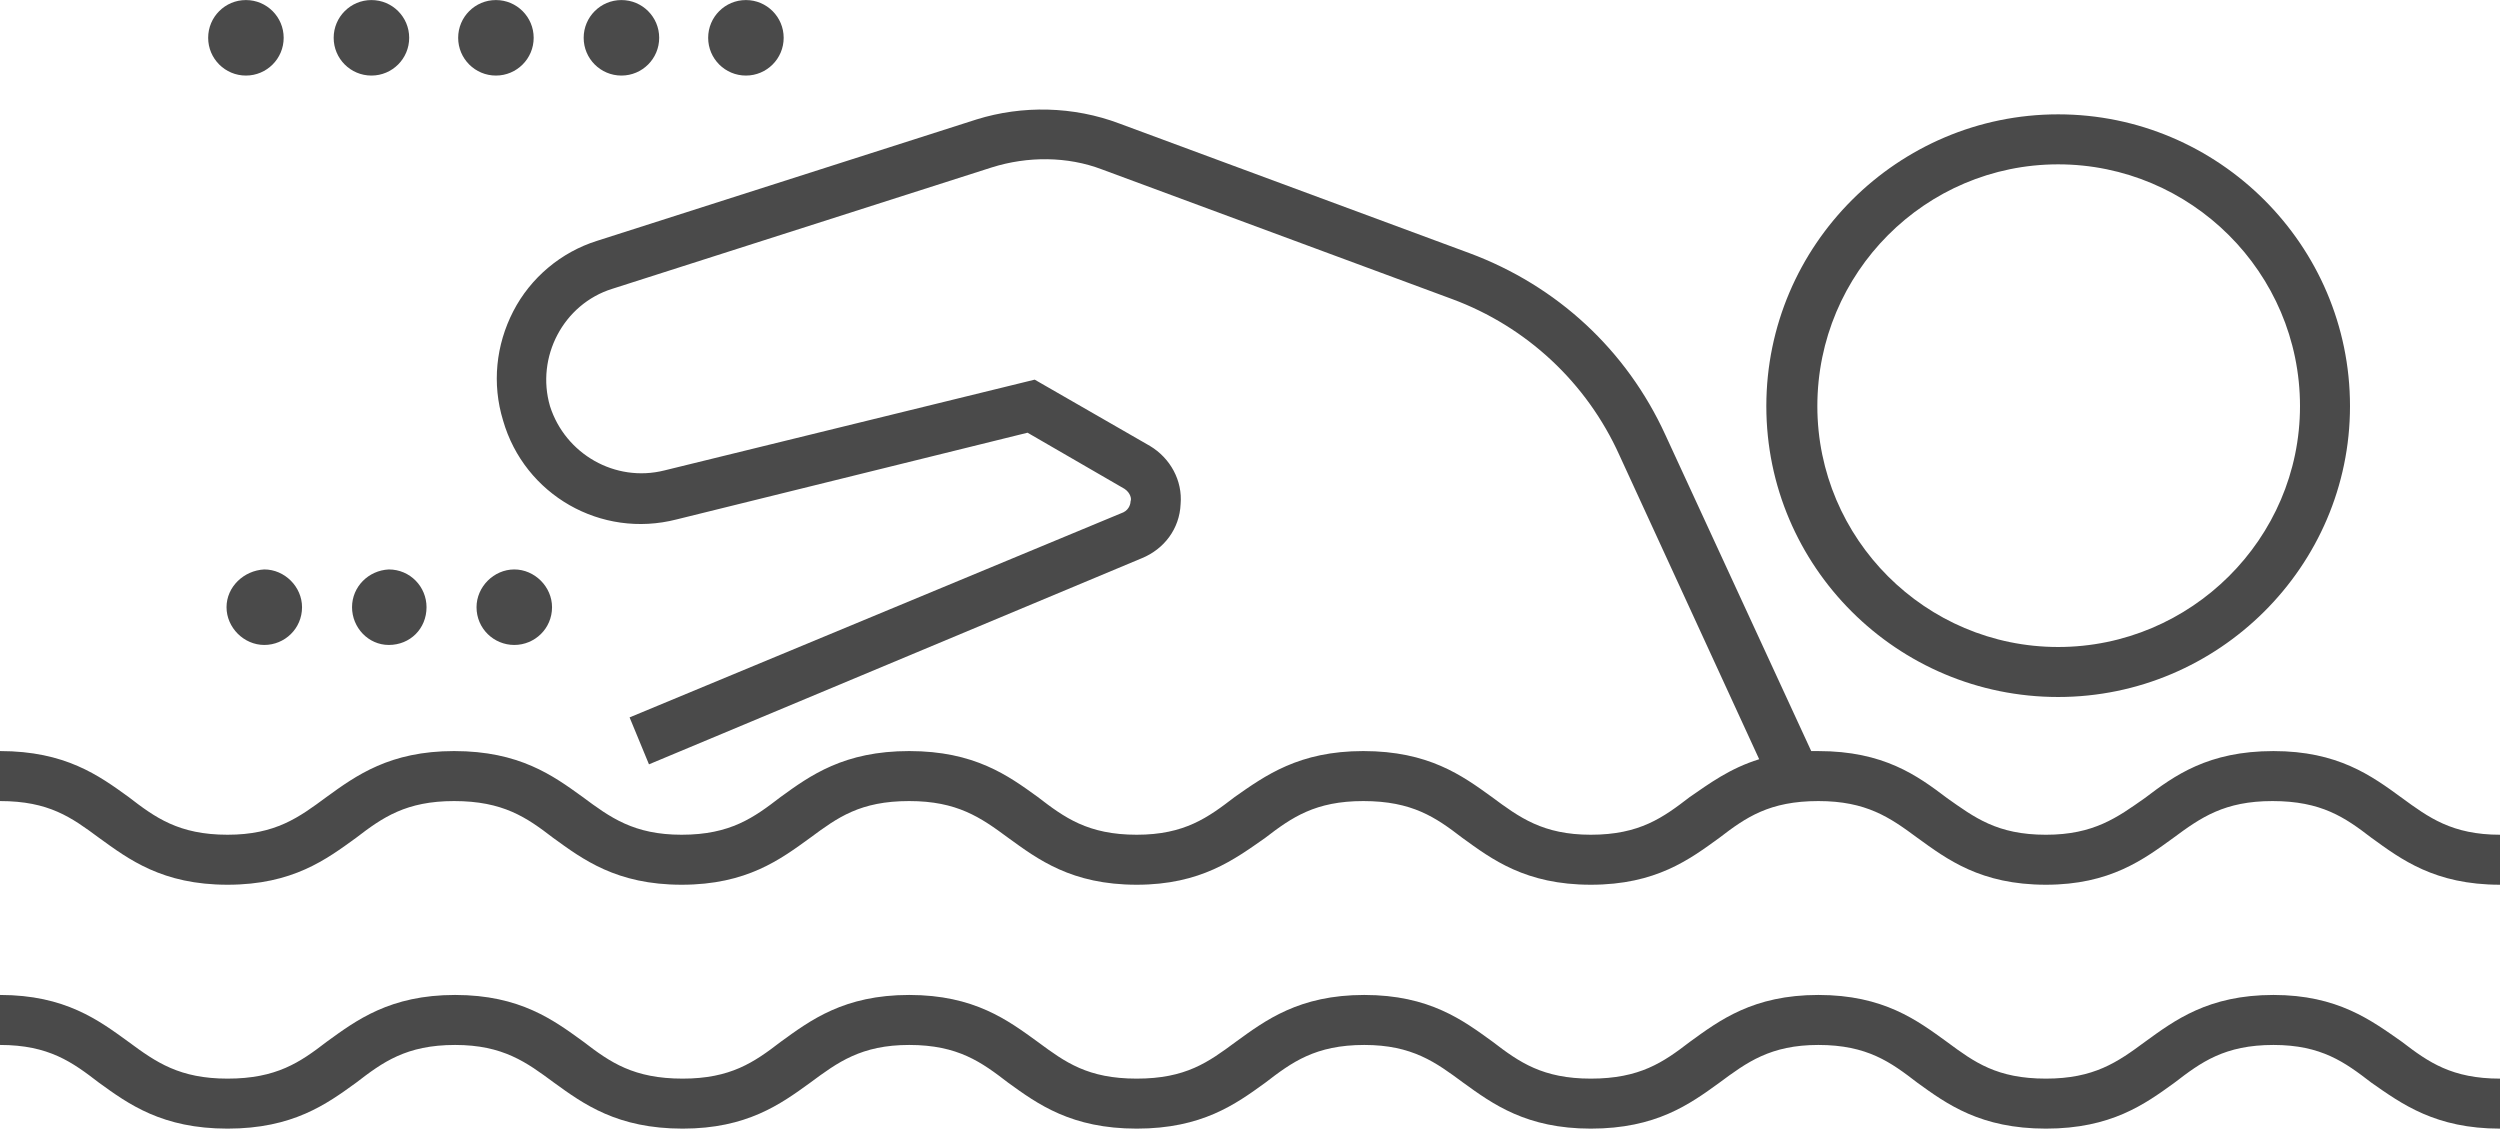 <?xml version="1.0" encoding="UTF-8"?>
<!DOCTYPE svg PUBLIC "-//W3C//DTD SVG 1.1//EN" "http://www.w3.org/Graphics/SVG/1.1/DTD/svg11.dtd">
<!-- Creator: CorelDRAW X7 -->
<svg xmlns="http://www.w3.org/2000/svg" xml:space="preserve" width="3.462in" height="1.563in" version="1.1" style="shape-rendering:geometricPrecision; text-rendering:geometricPrecision; image-rendering:optimizeQuality; fill-rule:evenodd; clip-rule:evenodd"
viewBox="0 0 2450 1106"
 xmlns:xlink="http://www.w3.org/1999/xlink">
 <defs>
  <style type="text/css">
   <![CDATA[
    .fil0 {fill:#4A4A4A}
   ]]>
  </style>
 </defs>
 <g id="Layer_x0020_1">
  <g id="_224026853200">
   <g>
    <path class="fil0" d="M2354 782c-30,-22 -63,-46 -126,-46 -64,0 -97,24 -126,46 -27,19 -50,36 -97,36 -48,0 -70,-17 -97,-36 -29,-22 -62,-46 -126,-46 -2,0 -5,0 -7,0l-143 -310c-38,-83 -106,-146 -192,-178l-343 -127c-45,-17 -95,-18 -140,-4l-372 119c-35,11 -65,36 -82,69 -17,33 -21,71 -10,107 21,73 96,116 170,97l344 -85 95 55c6,4 7,10 6,12 0,2 -1,8 -7,11l-484 201 19 46 483 -202c22,-9 37,-29 38,-53 2,-23 -10,-45 -30,-57l-113 -65 -363 89c-48,12 -97,-16 -112,-63 -14,-48 13,-100 61,-115l372 -119c35,-11 74,-11 108,2l343 127c73,27 132,82 164,153l137 298c-29,9 -49,24 -68,37 -26,20 -49,37 -97,37 -47,0 -70,-17 -97,-37 -29,-21 -62,-45 -126,-45 -63,0 -96,24 -126,45 -26,20 -49,37 -96,37 -48,0 -71,-17 -97,-37 -29,-21 -62,-45 -126,-45 -64,0 -97,24 -126,45 -26,20 -49,37 -97,37 -47,0 -70,-17 -97,-37 -29,-21 -62,-45 -126,-45 -63,0 -96,24 -125,45 -27,20 -50,37 -97,37 -48,0 -71,-17 -97,-37 -29,-21 -62,-45 -126,-45l0 49c48,0 70,16 97,36 29,21 62,46 126,46 64,0 97,-25 126,-46 26,-20 49,-36 96,-36 48,0 71,16 97,36 29,21 62,46 126,46 64,0 97,-25 126,-46 27,-20 49,-36 97,-36 47,0 70,16 97,36 29,21 62,46 126,46 63,0 96,-25 126,-46 26,-20 49,-36 96,-36 48,0 71,16 97,36 29,21 62,46 126,46 64,0 97,-25 126,-46 26,-20 49,-36 97,-36 47,0 70,16 97,36 29,21 62,46 126,46 63,0 96,-25 125,-46 27,-20 50,-36 97,-36 48,0 71,16 97,36 29,21 62,46 126,46l0 -49c-47,0 -70,-17 -96,-36z"/>
    <path class="fil0" d="M2228 975c-64,0 -97,25 -126,46 -27,20 -50,36 -97,36 -48,0 -70,-16 -97,-36 -29,-21 -62,-46 -126,-46 -64,0 -97,25 -126,46 -26,20 -49,36 -97,36 -47,0 -70,-16 -96,-36 -29,-21 -62,-46 -126,-46 -64,0 -97,25 -126,46 -27,20 -49,36 -97,36 -48,0 -70,-16 -97,-36 -29,-21 -62,-46 -126,-46 -64,0 -97,25 -126,46 -26,20 -49,36 -96,36 -48,0 -71,-16 -97,-36 -29,-21 -62,-46 -126,-46 -64,0 -97,25 -126,46 -26,20 -49,36 -97,36 -47,0 -70,-16 -97,-36 -29,-21 -62,-46 -126,-46l0 49c48,0 71,17 97,37 29,21 62,45 126,45 64,0 97,-24 126,-45 26,-20 49,-37 97,-37 47,0 70,17 97,37 29,21 62,45 126,45 63,0 96,-24 125,-45 27,-20 50,-37 97,-37 48,0 71,17 97,37 29,21 62,45 126,45 64,0 97,-24 126,-45 26,-20 49,-37 97,-37 47,0 70,17 97,37 29,21 62,45 125,45 64,0 97,-24 126,-45 27,-20 50,-37 97,-37 48,0 71,17 97,37 29,21 62,45 126,45 64,0 97,-24 126,-45 26,-20 49,-37 97,-37 47,0 70,17 96,37 30,21 63,45 126,45l0 -49c-47,0 -70,-16 -96,-36 -30,-21 -63,-46 -126,-46z"/>
    <path class="fil0" d="M2017 683c157,0 286,-128 286,-285 0,-158 -129,-286 -286,-286 -157,0 -286,128 -286,286 0,157 128,285 286,285zm0 -522c130,0 237,106 237,237 0,130 -107,236 -237,236 -130,0 -236,-106 -236,-236 0,-131 106,-237 236,-237z"/>
    <circle class="fil0" cx="241" cy="37" r="37"/>
    <circle class="fil0" cx="731" cy="37" r="37"/>
    <circle class="fil0" cx="486" cy="37" r="37"/>
    <circle class="fil0" cx="609" cy="37" r="37"/>
    <circle class="fil0" cx="364" cy="37" r="37"/>
    <path class="fil0" d="M222 595c0,20 17,37 37,37 20,0 37,-16 37,-37 0,-20 -17,-37 -37,-37 -20,1 -37,17 -37,37z"/>
    <path class="fil0" d="M345 595c0,20 16,37 36,37 21,0 37,-16 37,-37 0,-20 -16,-37 -37,-37 -20,1 -36,17 -36,37z"/>
    <path class="fil0" d="M504 632c20,0 37,-16 37,-37 0,-20 -17,-37 -37,-37 -20,0 -37,17 -37,37 0,21 17,37 37,37z"/>
   </g>
  </g>
 </g>
</svg>
